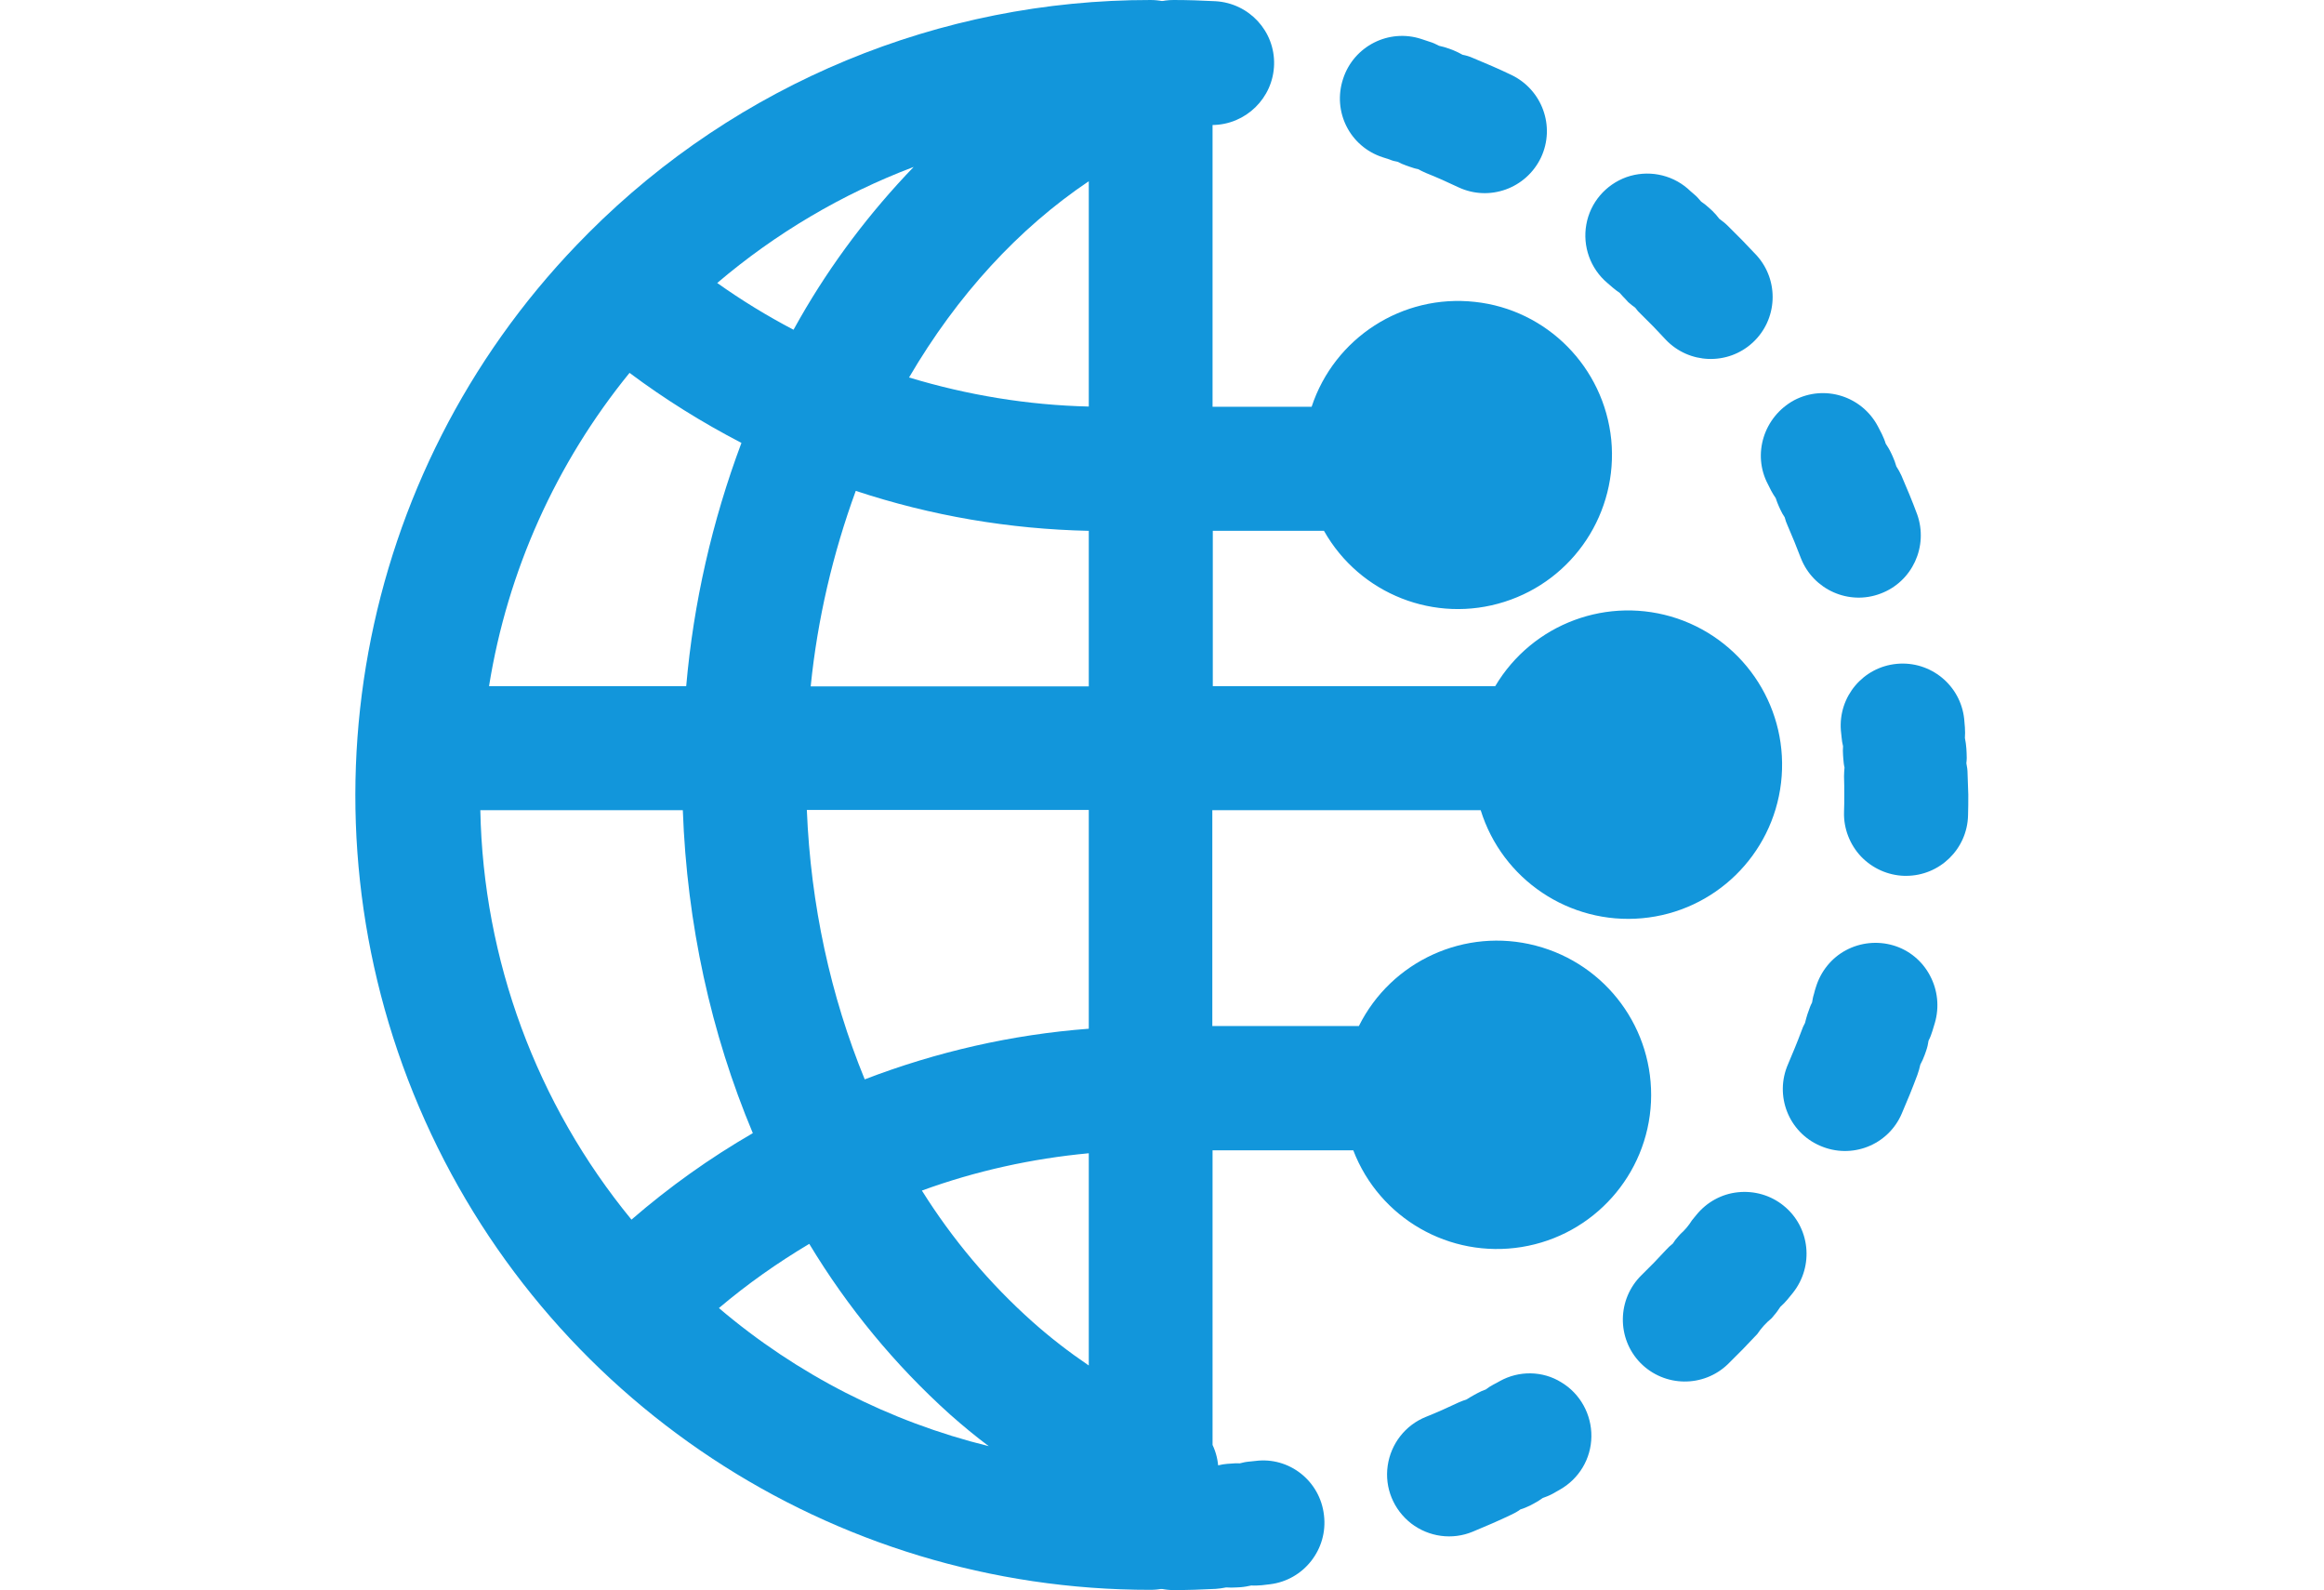 <?xml version="1.0" standalone="no"?><!DOCTYPE svg PUBLIC "-//W3C//DTD SVG 1.1//EN" "http://www.w3.org/Graphics/SVG/1.1/DTD/svg11.dtd"><svg t="1652628225375" class="icon" viewBox="0 0 1497 1024" version="1.1" xmlns="http://www.w3.org/2000/svg" p-id="1932" xmlns:xlink="http://www.w3.org/1999/xlink" width="116.953" height="80"><defs><style type="text/css">@font-face { font-family: feedback-iconfont; src: url("//at.alicdn.com/t/font_1031158_u69w8yhxdu.woff2?t=1630033759944") format("woff2"), url("//at.alicdn.com/t/font_1031158_u69w8yhxdu.woff?t=1630033759944") format("woff"), url("//at.alicdn.com/t/font_1031158_u69w8yhxdu.ttf?t=1630033759944") format("truetype"); }
</style></defs><path d="M808.684 940.838c-1.56 0.156-2.964 0.312-4.525 0.468-1.872 0.156-3.745 0.624-5.617 1.092-1.872-0.156-3.901 0-5.773 0.156l-2.34 0.156c-1.872 0.156-3.745 0.468-5.617 0.936-1.872-0.156-3.901-0.156-5.773-0.156-7.489 0.468-15.291 0.624-22.936 0.624-22 0-39.943 17.943-39.943 39.943 0 22 17.943 39.943 39.943 39.943 9.05 0 18.099-0.312 26.993-0.78 2.184-0.156 4.525-0.468 6.709-0.936 2.184 0.156 4.525 0.156 6.865 0l2.652-0.156c2.184-0.156 4.525-0.624 6.709-1.092 2.184 0.156 4.525 0 6.709-0.156l5.305-0.624c21.844-2.652 37.446-22.624 34.794-44.467-2.496-22.156-22.468-37.758-44.155-34.95zM965.958 889.505c-1.248 0.78-2.652 1.404-4.057 2.184-1.716 0.936-3.277 1.872-4.837 3.121-1.872 0.624-3.589 1.404-5.305 2.34l-2.028 1.092c-1.716 0.936-3.277 1.872-4.993 2.964-1.872 0.624-3.589 1.248-5.305 2.028-6.865 3.277-13.886 6.397-20.908 9.206-13.262 5.305-22.624 17.319-24.652 31.517-2.028 14.198 3.745 28.241 15.135 37.134 11.39 8.737 26.524 10.766 39.631 5.305 8.269-3.433 16.695-7.021 24.808-10.922 2.028-0.936 4.057-2.028 5.929-3.433 2.184-0.624 4.213-1.56 6.241-2.496l2.34-1.248c2.028-1.092 3.901-2.184 5.773-3.589 2.184-0.78 4.213-1.56 6.241-2.652 1.56-0.936 3.121-1.716 4.681-2.652 12.482-7.021 20.283-19.971 20.439-34.326 0.156-14.198-7.177-27.617-19.503-34.95-11.858-7.333-27.149-7.645-39.631-0.624z m182.863-113.119c-8.269-6.709-18.879-9.674-29.333-8.581-10.61 1.092-20.127 6.397-26.836 14.666l-2.808 3.433c-2.028 3.277-4.525 6.241-7.333 8.737l-1.56 1.716c-1.248 1.404-2.496 2.964-3.433 4.525-1.56 1.248-2.964 2.496-4.213 3.901-5.149 5.617-10.454 11.078-15.915 16.383-15.759 15.447-16.071 40.723-0.78 56.481 15.447 15.759 40.723 16.071 56.481 0.78 6.397-6.241 12.794-12.794 18.879-19.347 2.496-3.745 5.617-7.177 9.05-9.986 0.624-0.624 1.248-1.404 1.716-2.028 1.56-1.716 2.808-3.589 4.057-5.461 1.716-1.56 3.277-3.121 4.681-4.837 1.092-1.404 2.34-2.808 3.433-4.213 13.73-17.319 11.078-42.439-6.085-56.169z m70.68-167.572c-10.142-2.964-21.064-1.872-30.425 3.121s-16.227 13.574-19.347 23.716c-0.468 1.404-0.936 2.964-1.248 4.369-0.624 1.872-0.936 3.745-1.248 5.617-0.936 1.716-1.56 3.433-2.184 5.305l-0.78 2.184c-0.624 1.872-1.092 3.745-1.56 5.617-0.936 1.716-1.716 3.433-2.34 5.305-2.652 7.177-5.617 14.198-8.581 21.22-8.893 20.283 0.312 43.843 20.595 52.581 20.283 8.893 43.843-0.312 52.581-20.595 3.589-8.269 7.021-16.695 10.142-25.12 0.78-2.184 1.404-4.369 1.872-6.553 1.092-2.028 2.028-4.057 2.808-6.241l0.936-2.652c0.78-2.184 1.248-4.369 1.56-6.553 1.092-2.028 1.872-4.213 2.496-6.241 0.468-1.716 1.092-3.433 1.56-5.149 2.964-10.142 1.872-21.064-3.121-30.425-4.993-9.518-13.574-16.539-23.716-19.503z m47.9-110.623c0-2.184-0.312-4.525-0.78-6.709 0.312-2.184 0.312-4.525 0.156-6.709l-0.156-2.808c-0.156-2.184-0.468-4.525-0.936-6.709 0.156-2.184 0.156-4.525 0-6.865-0.156-1.872-0.312-3.589-0.468-5.461-2.34-21.688-21.688-37.446-43.375-35.418-21.688 2.028-37.758 21.064-36.042 42.907 0.156 1.56 0.312 3.121 0.468 4.525 0.156 1.872 0.468 3.745 0.936 5.617-0.156 1.872-0.156 3.901 0 5.773 0 0.78 0.156 1.56 0.156 2.184 0.156 1.872 0.312 3.901 0.78 5.773-0.156 1.872-0.312 3.745-0.312 5.773 0.156 3.901 0.156 7.801 0.156 11.702s0 7.489-0.156 11.234c-0.312 10.61 3.745 20.908 10.922 28.553 7.333 7.645 17.319 12.17 27.929 12.482h1.092c21.688 0 39.475-17.319 39.943-39.007 0.156-4.369 0.156-8.893 0.156-13.262-0.156-4.369-0.312-9.05-0.468-13.574z m-128.566-186.295c0.624 1.404 1.404 2.652 2.028 4.057 0.936 1.716 1.872 3.277 2.964 4.837 0.624 1.872 1.248 3.589 2.028 5.305l0.936 2.028c0.78 1.716 1.716 3.433 2.808 4.993 0.468 1.872 1.092 3.589 1.872 5.305 2.964 6.865 5.929 14.042 8.581 21.064 7.957 20.283 30.893 30.581 51.333 22.78 20.439-7.645 30.893-30.425 23.56-51.021-3.121-8.425-6.553-16.695-10.142-24.964-0.936-2.028-2.028-4.057-3.277-5.929-0.624-2.184-1.404-4.369-2.34-6.397l-1.092-2.34c-0.936-2.028-2.184-4.057-3.433-5.929-0.624-2.184-1.56-4.213-2.496-6.241-0.78-1.56-1.716-3.277-2.496-4.837-10.298-19.503-34.326-27.149-53.985-16.851-19.503 10.61-27.149 34.794-16.851 54.141z m-90.027-117.332c1.404 1.248 2.964 2.496 4.525 3.589 1.092 1.56 2.34 2.964 3.745 4.213 5.461 5.305 10.766 10.766 15.915 16.383 14.979 15.759 39.943 16.695 56.013 1.872 16.071-14.822 17.163-39.787 2.652-56.013-6.085-6.553-12.482-13.106-18.879-19.347-1.56-1.56-3.433-2.964-5.305-4.369-1.248-1.716-2.808-3.433-4.369-4.993l-2.028-1.872c-1.716-1.56-3.433-2.964-5.305-4.213-1.404-1.716-2.964-3.433-4.681-4.837-1.404-1.248-2.808-2.34-4.057-3.589-10.922-9.362-25.9-12.014-39.319-7.333-13.418 4.837-23.404 16.383-25.9 30.581-2.496 14.042 2.652 28.397 13.574 37.602l3.433 2.964c1.404 1.248 2.964 2.34 4.525 3.433 1.248 1.404 2.496 2.808 3.901 4.213l1.56 1.716z m-148.381-90.339c1.716 0.936 3.433 1.716 5.305 2.34l2.184 0.78c1.872 0.624 3.589 1.248 5.461 1.56 1.716 0.936 3.433 1.716 5.149 2.496 7.021 2.808 14.042 5.929 20.908 9.206 19.971 9.362 43.687 0.78 53.205-19.191 9.362-19.971 0.78-43.687-19.191-53.205-8.113-3.901-16.539-7.489-24.808-10.922-2.028-0.936-4.213-1.56-6.553-2.028-2.028-1.092-4.057-2.184-6.085-2.964l-2.496-0.936c-2.184-0.78-4.369-1.404-6.553-1.872-2.028-1.092-4.057-2.028-6.241-2.652l-5.149-1.716c-20.908-6.865-43.531 4.525-50.396 25.588-7.021 21.22 4.369 43.687 25.432 50.552 1.404 0.468 2.964 0.936 4.369 1.404 1.716 0.78 3.589 1.248 5.461 1.56zM755.791 79.886c7.645 0 15.291 0.156 22.936 0.624h2.184c21.532-0.156 39.163-17.319 39.787-38.851 0.624-21.532-16.071-39.631-37.758-40.879-8.893-0.468-18.099-0.78-26.993-0.78-14.198 0-27.461 7.645-34.638 19.971-7.177 12.326-7.177 27.617 0 39.943s20.127 19.971 34.482 19.971z m0 0" fill="#1296db" p-id="1933"></path><path d="M781.223 521.752h172.565c13.886 44.78 57.262 73.8 103.913 69.588 46.808-4.213 84.098-40.723 89.559-87.219 5.461-46.652-22.312-90.651-66.779-105.786-44.467-14.979-93.304 3.121-117.332 43.531H781.223V341.854h71.616c23.092 40.879 71.616 59.914 116.239 45.716 44.78-14.198 73.332-57.73 68.808-104.381-4.681-46.652-41.347-83.786-87.843-88.779-46.652-5.149-90.495 23.092-105.162 67.559h-63.815V39.943c0-22-17.943-39.943-39.943-39.943-135.743-0.156-266.025 53.829-361.981 149.941-2.184 2.184-4.369 4.525-6.709 6.865l-0.78 0.78c-142.14 147.913-182.239 366.505-101.729 555.297 80.509 188.792 265.869 311.116 471.199 310.96 22 0 39.943-17.943 39.943-39.943v-19.659c0.312-0.624 0.624-1.404 0.936-2.184 4.057-10.142 3.745-21.688-0.936-31.517V740.813h90.651c16.851 43.843 62.098 69.744 108.438 62.254 46.34-7.489 81.134-46.496 83.318-93.304 2.184-46.964-28.709-88.935-74.268-100.793-45.404-11.858-92.992 9.83-113.899 51.801h-94.396v-139.019z m-79.885 140.736c-49.46 3.745-97.984 14.822-144.324 32.609-22-53.673-34.794-112.339-37.29-173.501h181.614v140.892z m-36.354 188.636c-27.617-24.652-51.489-53.049-71.148-84.41 34.638-12.638 70.836-20.595 107.502-24.028v136.679c-12.638-8.581-24.808-17.943-36.354-28.241z m-258.223-65.687c-61.162-74.424-95.488-167.416-97.36-263.684h130.438c2.652 73.176 18.099 143.7 45.092 207.983-27.773 16.071-53.829 34.638-78.169 55.701z m-1.248-545.311c22.78 17.007 46.808 31.985 72.084 45.092-18.879 50.396-30.893 103.133-35.574 156.65h-127.005c11.858-74.112 43.219-143.7 90.495-201.742z m116.708 201.742c4.369-43.063 14.198-85.19 29.021-125.757 48.524 16.071 99.077 24.652 150.097 25.744v100.169H522.22zM701.338 116.708v145.104c-39.319-0.936-78.169-7.333-115.771-18.723 31.049-53.049 70.524-95.956 115.771-126.381z m-112.807-9.206c-28.241 29.333-52.893 61.942-73.176 97.36l-4.213 7.489c-17.007-8.893-33.546-19.035-49.148-30.113 37.602-31.985 80.353-57.262 126.537-74.737z m-125.445 734.883c18.255-15.447 37.758-29.177 58.198-41.347 24.652 40.879 55.233 78.013 90.651 109.842 8.113 7.177 16.383 14.042 24.964 20.439-63.971-15.759-123.573-46.184-173.813-88.935z m0 0" fill="#1296db" p-id="1934"></path></svg>